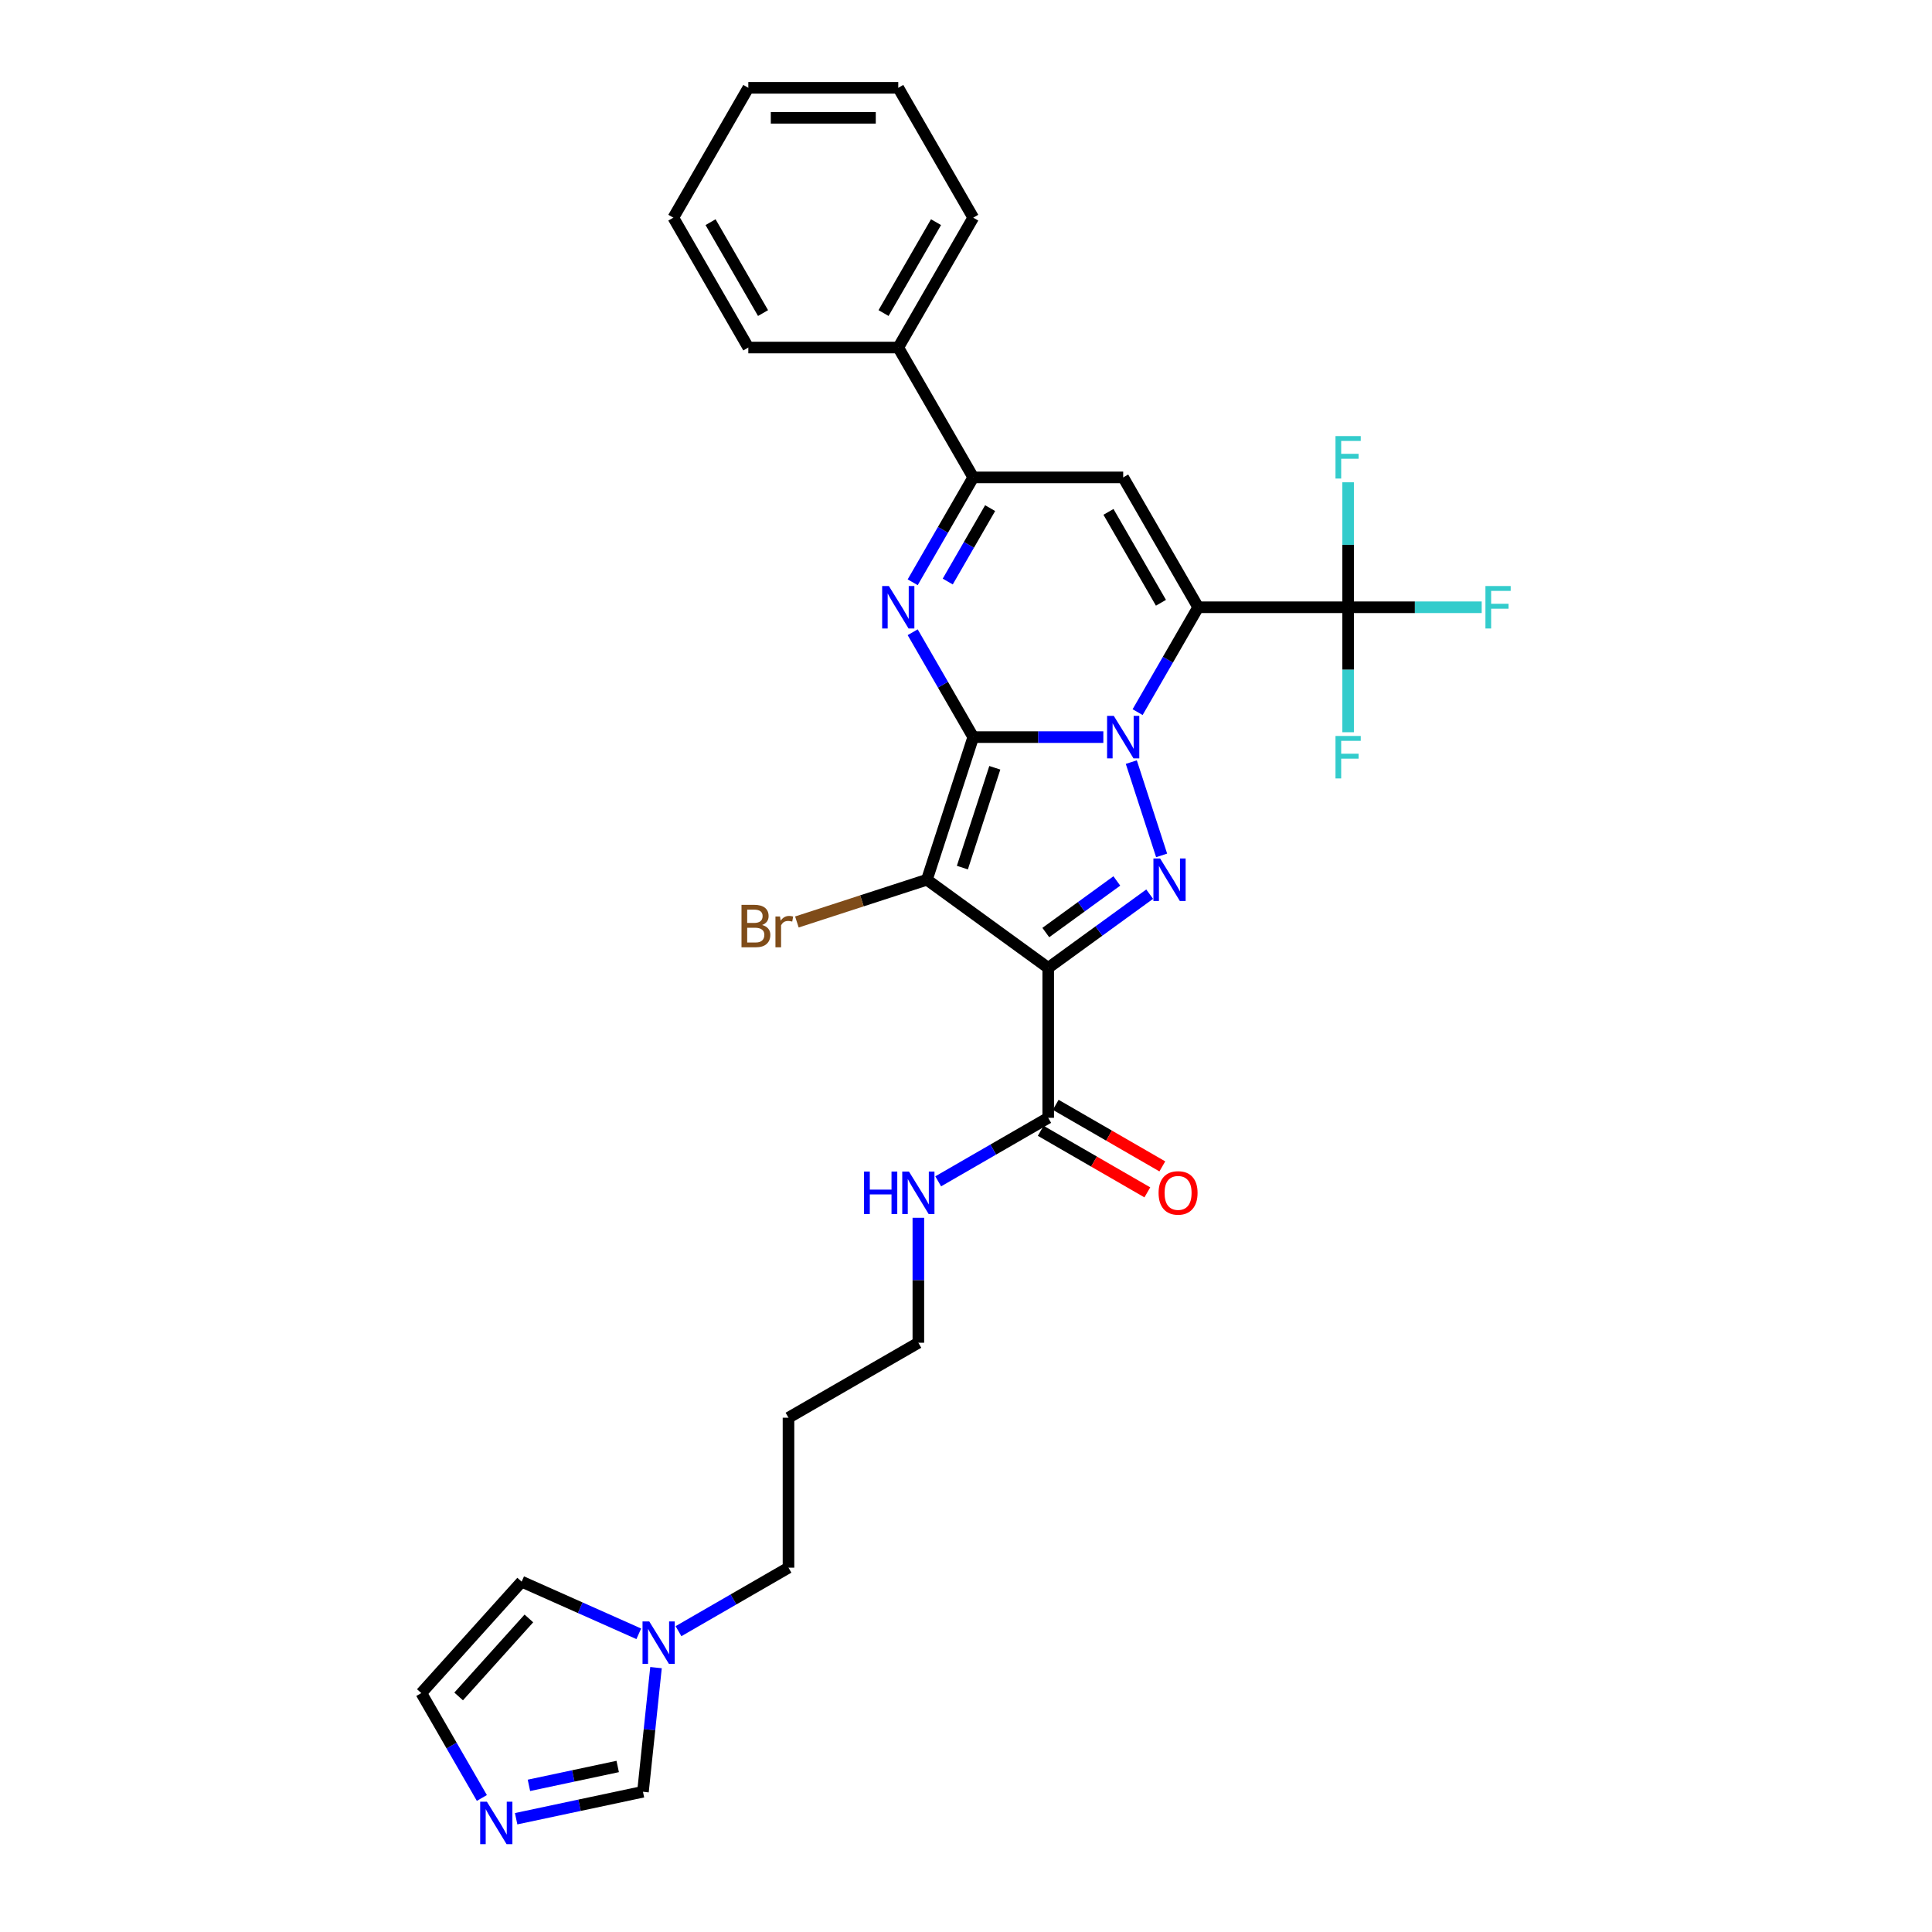 <?xml version='1.0' encoding='iso-8859-1'?>
<svg version='1.1' baseProfile='full'
              xmlns='http://www.w3.org/2000/svg'
                      xmlns:rdkit='http://www.rdkit.org/xml'
                      xmlns:xlink='http://www.w3.org/1999/xlink'
                  xml:space='preserve'
width='1000px' height='1000px' viewBox='0 0 1000 1000'>
<!-- END OF HEADER -->
<rect style='opacity:1.0;fill:#FFFFFF;stroke:none' width='1000' height='1000' x='0' y='0'> </rect>
<path class='bond-0' d='M 503.747,381.532 L 537.416,381.532' style='fill:none;fill-rule:evenodd;stroke:#000000;stroke-width:6px;stroke-linecap:butt;stroke-linejoin:miter;stroke-opacity:1' />
<path class='bond-0' d='M 537.416,381.532 L 571.085,381.532' style='fill:none;fill-rule:evenodd;stroke:#0000FF;stroke-width:6px;stroke-linecap:butt;stroke-linejoin:miter;stroke-opacity:1' />
<path class='bond-2' d='M 503.747,381.532 L 479.763,455.347' style='fill:none;fill-rule:evenodd;stroke:#000000;stroke-width:6px;stroke-linecap:butt;stroke-linejoin:miter;stroke-opacity:1' />
<path class='bond-2' d='M 514.912,397.401 L 498.124,449.072' style='fill:none;fill-rule:evenodd;stroke:#000000;stroke-width:6px;stroke-linecap:butt;stroke-linejoin:miter;stroke-opacity:1' />
<path class='bond-5' d='M 503.747,381.532 L 488.076,354.39' style='fill:none;fill-rule:evenodd;stroke:#000000;stroke-width:6px;stroke-linecap:butt;stroke-linejoin:miter;stroke-opacity:1' />
<path class='bond-5' d='M 488.076,354.39 L 472.405,327.247' style='fill:none;fill-rule:evenodd;stroke:#0000FF;stroke-width:6px;stroke-linecap:butt;stroke-linejoin:miter;stroke-opacity:1' />
<path class='bond-1' d='M 588.826,368.602 L 604.497,341.459' style='fill:none;fill-rule:evenodd;stroke:#0000FF;stroke-width:6px;stroke-linecap:butt;stroke-linejoin:miter;stroke-opacity:1' />
<path class='bond-1' d='M 604.497,341.459 L 620.168,314.317' style='fill:none;fill-rule:evenodd;stroke:#000000;stroke-width:6px;stroke-linecap:butt;stroke-linejoin:miter;stroke-opacity:1' />
<path class='bond-4' d='M 585.562,394.463 L 601.254,442.757' style='fill:none;fill-rule:evenodd;stroke:#0000FF;stroke-width:6px;stroke-linecap:butt;stroke-linejoin:miter;stroke-opacity:1' />
<path class='bond-8' d='M 620.168,314.317 L 697.781,314.317' style='fill:none;fill-rule:evenodd;stroke:#000000;stroke-width:6px;stroke-linecap:butt;stroke-linejoin:miter;stroke-opacity:1' />
<path class='bond-31' d='M 620.168,314.317 L 581.361,247.101' style='fill:none;fill-rule:evenodd;stroke:#000000;stroke-width:6px;stroke-linecap:butt;stroke-linejoin:miter;stroke-opacity:1' />
<path class='bond-31' d='M 600.903,311.996 L 573.739,264.945' style='fill:none;fill-rule:evenodd;stroke:#000000;stroke-width:6px;stroke-linecap:butt;stroke-linejoin:miter;stroke-opacity:1' />
<path class='bond-3' d='M 479.763,455.347 L 542.554,500.968' style='fill:none;fill-rule:evenodd;stroke:#000000;stroke-width:6px;stroke-linecap:butt;stroke-linejoin:miter;stroke-opacity:1' />
<path class='bond-13' d='M 479.763,455.347 L 446.115,466.28' style='fill:none;fill-rule:evenodd;stroke:#000000;stroke-width:6px;stroke-linecap:butt;stroke-linejoin:miter;stroke-opacity:1' />
<path class='bond-13' d='M 446.115,466.28 L 412.467,477.213' style='fill:none;fill-rule:evenodd;stroke:#7F4C19;stroke-width:6px;stroke-linecap:butt;stroke-linejoin:miter;stroke-opacity:1' />
<path class='bond-9' d='M 542.554,500.968 L 542.554,578.581' style='fill:none;fill-rule:evenodd;stroke:#000000;stroke-width:6px;stroke-linecap:butt;stroke-linejoin:miter;stroke-opacity:1' />
<path class='bond-30' d='M 542.554,500.968 L 568.811,481.891' style='fill:none;fill-rule:evenodd;stroke:#000000;stroke-width:6px;stroke-linecap:butt;stroke-linejoin:miter;stroke-opacity:1' />
<path class='bond-30' d='M 568.811,481.891 L 595.069,462.813' style='fill:none;fill-rule:evenodd;stroke:#0000FF;stroke-width:6px;stroke-linecap:butt;stroke-linejoin:miter;stroke-opacity:1' />
<path class='bond-30' d='M 541.307,482.686 L 559.687,469.332' style='fill:none;fill-rule:evenodd;stroke:#000000;stroke-width:6px;stroke-linecap:butt;stroke-linejoin:miter;stroke-opacity:1' />
<path class='bond-30' d='M 559.687,469.332 L 578.067,455.978' style='fill:none;fill-rule:evenodd;stroke:#0000FF;stroke-width:6px;stroke-linecap:butt;stroke-linejoin:miter;stroke-opacity:1' />
<path class='bond-7' d='M 472.405,301.386 L 488.076,274.244' style='fill:none;fill-rule:evenodd;stroke:#0000FF;stroke-width:6px;stroke-linecap:butt;stroke-linejoin:miter;stroke-opacity:1' />
<path class='bond-7' d='M 488.076,274.244 L 503.747,247.101' style='fill:none;fill-rule:evenodd;stroke:#000000;stroke-width:6px;stroke-linecap:butt;stroke-linejoin:miter;stroke-opacity:1' />
<path class='bond-7' d='M 490.55,301.005 L 501.519,282.005' style='fill:none;fill-rule:evenodd;stroke:#0000FF;stroke-width:6px;stroke-linecap:butt;stroke-linejoin:miter;stroke-opacity:1' />
<path class='bond-7' d='M 501.519,282.005 L 512.489,263.005' style='fill:none;fill-rule:evenodd;stroke:#000000;stroke-width:6px;stroke-linecap:butt;stroke-linejoin:miter;stroke-opacity:1' />
<path class='bond-6' d='M 581.361,247.101 L 503.747,247.101' style='fill:none;fill-rule:evenodd;stroke:#000000;stroke-width:6px;stroke-linecap:butt;stroke-linejoin:miter;stroke-opacity:1' />
<path class='bond-16' d='M 503.747,247.101 L 464.94,179.886' style='fill:none;fill-rule:evenodd;stroke:#000000;stroke-width:6px;stroke-linecap:butt;stroke-linejoin:miter;stroke-opacity:1' />
<path class='bond-18' d='M 697.781,314.317 L 732.351,314.317' style='fill:none;fill-rule:evenodd;stroke:#000000;stroke-width:6px;stroke-linecap:butt;stroke-linejoin:miter;stroke-opacity:1' />
<path class='bond-18' d='M 732.351,314.317 L 766.92,314.317' style='fill:none;fill-rule:evenodd;stroke:#33CCCC;stroke-width:6px;stroke-linecap:butt;stroke-linejoin:miter;stroke-opacity:1' />
<path class='bond-19' d='M 697.781,314.317 L 697.781,281.975' style='fill:none;fill-rule:evenodd;stroke:#000000;stroke-width:6px;stroke-linecap:butt;stroke-linejoin:miter;stroke-opacity:1' />
<path class='bond-19' d='M 697.781,281.975 L 697.781,249.633' style='fill:none;fill-rule:evenodd;stroke:#33CCCC;stroke-width:6px;stroke-linecap:butt;stroke-linejoin:miter;stroke-opacity:1' />
<path class='bond-20' d='M 697.781,314.317 L 697.781,346.658' style='fill:none;fill-rule:evenodd;stroke:#000000;stroke-width:6px;stroke-linecap:butt;stroke-linejoin:miter;stroke-opacity:1' />
<path class='bond-20' d='M 697.781,346.658 L 697.781,379' style='fill:none;fill-rule:evenodd;stroke:#33CCCC;stroke-width:6px;stroke-linecap:butt;stroke-linejoin:miter;stroke-opacity:1' />
<path class='bond-17' d='M 538.673,585.303 L 566.266,601.234' style='fill:none;fill-rule:evenodd;stroke:#000000;stroke-width:6px;stroke-linecap:butt;stroke-linejoin:miter;stroke-opacity:1' />
<path class='bond-17' d='M 566.266,601.234 L 593.859,617.164' style='fill:none;fill-rule:evenodd;stroke:#FF0000;stroke-width:6px;stroke-linecap:butt;stroke-linejoin:miter;stroke-opacity:1' />
<path class='bond-17' d='M 546.434,571.86 L 574.027,587.791' style='fill:none;fill-rule:evenodd;stroke:#000000;stroke-width:6px;stroke-linecap:butt;stroke-linejoin:miter;stroke-opacity:1' />
<path class='bond-17' d='M 574.027,587.791 L 601.62,603.721' style='fill:none;fill-rule:evenodd;stroke:#FF0000;stroke-width:6px;stroke-linecap:butt;stroke-linejoin:miter;stroke-opacity:1' />
<path class='bond-21' d='M 542.554,578.581 L 514.084,595.018' style='fill:none;fill-rule:evenodd;stroke:#000000;stroke-width:6px;stroke-linecap:butt;stroke-linejoin:miter;stroke-opacity:1' />
<path class='bond-21' d='M 514.084,595.018 L 485.614,611.456' style='fill:none;fill-rule:evenodd;stroke:#0000FF;stroke-width:6px;stroke-linecap:butt;stroke-linejoin:miter;stroke-opacity:1' />
<path class='bond-10' d='M 267.153,941.371 L 299.973,934.395' style='fill:none;fill-rule:evenodd;stroke:#0000FF;stroke-width:6px;stroke-linecap:butt;stroke-linejoin:miter;stroke-opacity:1' />
<path class='bond-10' d='M 299.973,934.395 L 332.794,927.419' style='fill:none;fill-rule:evenodd;stroke:#000000;stroke-width:6px;stroke-linecap:butt;stroke-linejoin:miter;stroke-opacity:1' />
<path class='bond-10' d='M 273.772,924.095 L 296.746,919.211' style='fill:none;fill-rule:evenodd;stroke:#0000FF;stroke-width:6px;stroke-linecap:butt;stroke-linejoin:miter;stroke-opacity:1' />
<path class='bond-10' d='M 296.746,919.211 L 319.721,914.328' style='fill:none;fill-rule:evenodd;stroke:#000000;stroke-width:6px;stroke-linecap:butt;stroke-linejoin:miter;stroke-opacity:1' />
<path class='bond-33' d='M 249.411,930.625 L 233.74,903.482' style='fill:none;fill-rule:evenodd;stroke:#0000FF;stroke-width:6px;stroke-linecap:butt;stroke-linejoin:miter;stroke-opacity:1' />
<path class='bond-33' d='M 233.74,903.482 L 218.07,876.34' style='fill:none;fill-rule:evenodd;stroke:#000000;stroke-width:6px;stroke-linecap:butt;stroke-linejoin:miter;stroke-opacity:1' />
<path class='bond-11' d='M 351.183,844.297 L 379.653,827.86' style='fill:none;fill-rule:evenodd;stroke:#0000FF;stroke-width:6px;stroke-linecap:butt;stroke-linejoin:miter;stroke-opacity:1' />
<path class='bond-11' d='M 379.653,827.86 L 408.123,811.423' style='fill:none;fill-rule:evenodd;stroke:#000000;stroke-width:6px;stroke-linecap:butt;stroke-linejoin:miter;stroke-opacity:1' />
<path class='bond-12' d='M 339.548,863.16 L 336.171,895.289' style='fill:none;fill-rule:evenodd;stroke:#0000FF;stroke-width:6px;stroke-linecap:butt;stroke-linejoin:miter;stroke-opacity:1' />
<path class='bond-12' d='M 336.171,895.289 L 332.794,927.419' style='fill:none;fill-rule:evenodd;stroke:#000000;stroke-width:6px;stroke-linecap:butt;stroke-linejoin:miter;stroke-opacity:1' />
<path class='bond-15' d='M 330.631,845.655 L 300.317,832.158' style='fill:none;fill-rule:evenodd;stroke:#0000FF;stroke-width:6px;stroke-linecap:butt;stroke-linejoin:miter;stroke-opacity:1' />
<path class='bond-15' d='M 300.317,832.158 L 270.003,818.661' style='fill:none;fill-rule:evenodd;stroke:#000000;stroke-width:6px;stroke-linecap:butt;stroke-linejoin:miter;stroke-opacity:1' />
<path class='bond-14' d='M 218.07,876.34 L 270.003,818.661' style='fill:none;fill-rule:evenodd;stroke:#000000;stroke-width:6px;stroke-linecap:butt;stroke-linejoin:miter;stroke-opacity:1' />
<path class='bond-14' d='M 237.395,878.075 L 273.749,837.7' style='fill:none;fill-rule:evenodd;stroke:#000000;stroke-width:6px;stroke-linecap:butt;stroke-linejoin:miter;stroke-opacity:1' />
<path class='bond-25' d='M 464.94,179.886 L 503.747,112.67' style='fill:none;fill-rule:evenodd;stroke:#000000;stroke-width:6px;stroke-linecap:butt;stroke-linejoin:miter;stroke-opacity:1' />
<path class='bond-25' d='M 457.318,162.042 L 484.483,114.991' style='fill:none;fill-rule:evenodd;stroke:#000000;stroke-width:6px;stroke-linecap:butt;stroke-linejoin:miter;stroke-opacity:1' />
<path class='bond-26' d='M 464.94,179.886 L 387.326,179.886' style='fill:none;fill-rule:evenodd;stroke:#000000;stroke-width:6px;stroke-linecap:butt;stroke-linejoin:miter;stroke-opacity:1' />
<path class='bond-24' d='M 475.338,630.319 L 475.338,662.661' style='fill:none;fill-rule:evenodd;stroke:#0000FF;stroke-width:6px;stroke-linecap:butt;stroke-linejoin:miter;stroke-opacity:1' />
<path class='bond-24' d='M 475.338,662.661 L 475.338,695.002' style='fill:none;fill-rule:evenodd;stroke:#000000;stroke-width:6px;stroke-linecap:butt;stroke-linejoin:miter;stroke-opacity:1' />
<path class='bond-22' d='M 408.123,811.423 L 408.123,733.809' style='fill:none;fill-rule:evenodd;stroke:#000000;stroke-width:6px;stroke-linecap:butt;stroke-linejoin:miter;stroke-opacity:1' />
<path class='bond-23' d='M 408.123,733.809 L 475.338,695.002' style='fill:none;fill-rule:evenodd;stroke:#000000;stroke-width:6px;stroke-linecap:butt;stroke-linejoin:miter;stroke-opacity:1' />
<path class='bond-28' d='M 503.747,112.67 L 464.94,45.455' style='fill:none;fill-rule:evenodd;stroke:#000000;stroke-width:6px;stroke-linecap:butt;stroke-linejoin:miter;stroke-opacity:1' />
<path class='bond-27' d='M 387.326,179.886 L 348.519,112.67' style='fill:none;fill-rule:evenodd;stroke:#000000;stroke-width:6px;stroke-linecap:butt;stroke-linejoin:miter;stroke-opacity:1' />
<path class='bond-27' d='M 394.948,162.042 L 367.783,114.991' style='fill:none;fill-rule:evenodd;stroke:#000000;stroke-width:6px;stroke-linecap:butt;stroke-linejoin:miter;stroke-opacity:1' />
<path class='bond-29' d='M 348.519,112.67 L 387.326,45.455' style='fill:none;fill-rule:evenodd;stroke:#000000;stroke-width:6px;stroke-linecap:butt;stroke-linejoin:miter;stroke-opacity:1' />
<path class='bond-32' d='M 464.94,45.455 L 387.326,45.455' style='fill:none;fill-rule:evenodd;stroke:#000000;stroke-width:6px;stroke-linecap:butt;stroke-linejoin:miter;stroke-opacity:1' />
<path class='bond-32' d='M 453.298,60.977 L 398.968,60.977' style='fill:none;fill-rule:evenodd;stroke:#000000;stroke-width:6px;stroke-linecap:butt;stroke-linejoin:miter;stroke-opacity:1' />
<path  class='atom-1' d='M 576.502 370.542
L 583.705 382.184
Q 584.419 383.333, 585.567 385.413
Q 586.716 387.493, 586.778 387.617
L 586.778 370.542
L 589.696 370.542
L 589.696 392.522
L 586.685 392.522
L 578.955 379.794
Q 578.054 378.304, 577.092 376.596
Q 576.161 374.889, 575.881 374.361
L 575.881 392.522
L 573.025 392.522
L 573.025 370.542
L 576.502 370.542
' fill='#0000FF'/>
<path  class='atom-5' d='M 600.486 444.357
L 607.689 455.999
Q 608.403 457.148, 609.551 459.228
Q 610.7 461.308, 610.762 461.432
L 610.762 444.357
L 613.68 444.357
L 613.68 466.338
L 610.669 466.338
L 602.939 453.609
Q 602.038 452.119, 601.076 450.411
Q 600.145 448.704, 599.865 448.176
L 599.865 466.338
L 597.009 466.338
L 597.009 444.357
L 600.486 444.357
' fill='#0000FF'/>
<path  class='atom-6' d='M 460.081 303.327
L 467.284 314.969
Q 467.998 316.117, 469.147 318.197
Q 470.295 320.277, 470.357 320.402
L 470.357 303.327
L 473.276 303.327
L 473.276 325.307
L 470.264 325.307
L 462.534 312.578
Q 461.634 311.088, 460.671 309.38
Q 459.74 307.673, 459.46 307.145
L 459.46 325.307
L 456.604 325.307
L 456.604 303.327
L 460.081 303.327
' fill='#0000FF'/>
<path  class='atom-11' d='M 252.018 932.565
L 259.22 944.207
Q 259.935 945.356, 261.083 947.436
Q 262.232 949.516, 262.294 949.64
L 262.294 932.565
L 265.212 932.565
L 265.212 954.545
L 262.201 954.545
L 254.471 941.817
Q 253.57 940.327, 252.608 938.619
Q 251.676 936.912, 251.397 936.384
L 251.397 954.545
L 248.541 954.545
L 248.541 932.565
L 252.018 932.565
' fill='#0000FF'/>
<path  class='atom-12' d='M 336.049 839.24
L 343.251 850.882
Q 343.965 852.031, 345.114 854.111
Q 346.263 856.191, 346.325 856.315
L 346.325 839.24
L 349.243 839.24
L 349.243 861.22
L 346.231 861.22
L 338.501 848.491
Q 337.601 847.001, 336.638 845.294
Q 335.707 843.586, 335.428 843.058
L 335.428 861.22
L 332.571 861.22
L 332.571 839.24
L 336.049 839.24
' fill='#0000FF'/>
<path  class='atom-14' d='M 394.476 478.773
Q 396.588 479.362, 397.643 480.666
Q 398.73 481.939, 398.73 483.833
Q 398.73 486.875, 396.774 488.614
Q 394.849 490.322, 391.186 490.322
L 383.797 490.322
L 383.797 468.341
L 390.285 468.341
Q 394.042 468.341, 395.936 469.863
Q 397.829 471.384, 397.829 474.178
Q 397.829 477.5, 394.476 478.773
M 386.746 470.825
L 386.746 477.717
L 390.285 477.717
Q 392.458 477.717, 393.576 476.848
Q 394.725 475.947, 394.725 474.178
Q 394.725 470.825, 390.285 470.825
L 386.746 470.825
M 391.186 487.838
Q 393.328 487.838, 394.476 486.813
Q 395.625 485.789, 395.625 483.833
Q 395.625 482.032, 394.352 481.132
Q 393.11 480.201, 390.72 480.201
L 386.746 480.201
L 386.746 487.838
L 391.186 487.838
' fill='#7F4C19'/>
<path  class='atom-14' d='M 403.728 474.364
L 404.07 476.568
Q 405.746 474.085, 408.478 474.085
Q 409.347 474.085, 410.527 474.395
L 410.061 477.003
Q 408.726 476.693, 407.981 476.693
Q 406.677 476.693, 405.808 477.22
Q 404.97 477.717, 404.287 478.928
L 404.287 490.322
L 401.369 490.322
L 401.369 474.364
L 403.728 474.364
' fill='#7F4C19'/>
<path  class='atom-18' d='M 599.68 617.45
Q 599.68 612.173, 602.287 609.223
Q 604.895 606.274, 609.769 606.274
Q 614.643 606.274, 617.251 609.223
Q 619.859 612.173, 619.859 617.45
Q 619.859 622.79, 617.22 625.833
Q 614.581 628.844, 609.769 628.844
Q 604.926 628.844, 602.287 625.833
Q 599.68 622.821, 599.68 617.45
M 609.769 626.361
Q 613.122 626.361, 614.923 624.125
Q 616.755 621.859, 616.755 617.45
Q 616.755 613.135, 614.923 610.962
Q 613.122 608.758, 609.769 608.758
Q 606.416 608.758, 604.585 610.931
Q 602.784 613.104, 602.784 617.45
Q 602.784 621.89, 604.585 624.125
Q 606.416 626.361, 609.769 626.361
' fill='#FF0000'/>
<path  class='atom-19' d='M 768.86 303.327
L 781.93 303.327
L 781.93 305.841
L 771.81 305.841
L 771.81 312.516
L 780.813 312.516
L 780.813 315.062
L 771.81 315.062
L 771.81 325.307
L 768.86 325.307
L 768.86 303.327
' fill='#33CCCC'/>
<path  class='atom-20' d='M 691.246 225.713
L 704.317 225.713
L 704.317 228.227
L 694.196 228.227
L 694.196 234.902
L 703.199 234.902
L 703.199 237.448
L 694.196 237.448
L 694.196 247.693
L 691.246 247.693
L 691.246 225.713
' fill='#33CCCC'/>
<path  class='atom-21' d='M 691.246 380.94
L 704.317 380.94
L 704.317 383.455
L 694.196 383.455
L 694.196 390.13
L 703.199 390.13
L 703.199 392.676
L 694.196 392.676
L 694.196 402.921
L 691.246 402.921
L 691.246 380.94
' fill='#33CCCC'/>
<path  class='atom-22' d='M 447.227 606.398
L 450.207 606.398
L 450.207 615.743
L 461.445 615.743
L 461.445 606.398
L 464.426 606.398
L 464.426 628.379
L 461.445 628.379
L 461.445 618.227
L 450.207 618.227
L 450.207 628.379
L 447.227 628.379
L 447.227 606.398
' fill='#0000FF'/>
<path  class='atom-22' d='M 470.48 606.398
L 477.682 618.04
Q 478.396 619.189, 479.545 621.269
Q 480.694 623.349, 480.756 623.473
L 480.756 606.398
L 483.674 606.398
L 483.674 628.379
L 480.663 628.379
L 472.932 615.65
Q 472.032 614.16, 471.07 612.452
Q 470.138 610.745, 469.859 610.217
L 469.859 628.379
L 467.003 628.379
L 467.003 606.398
L 470.48 606.398
' fill='#0000FF'/>
</svg>
